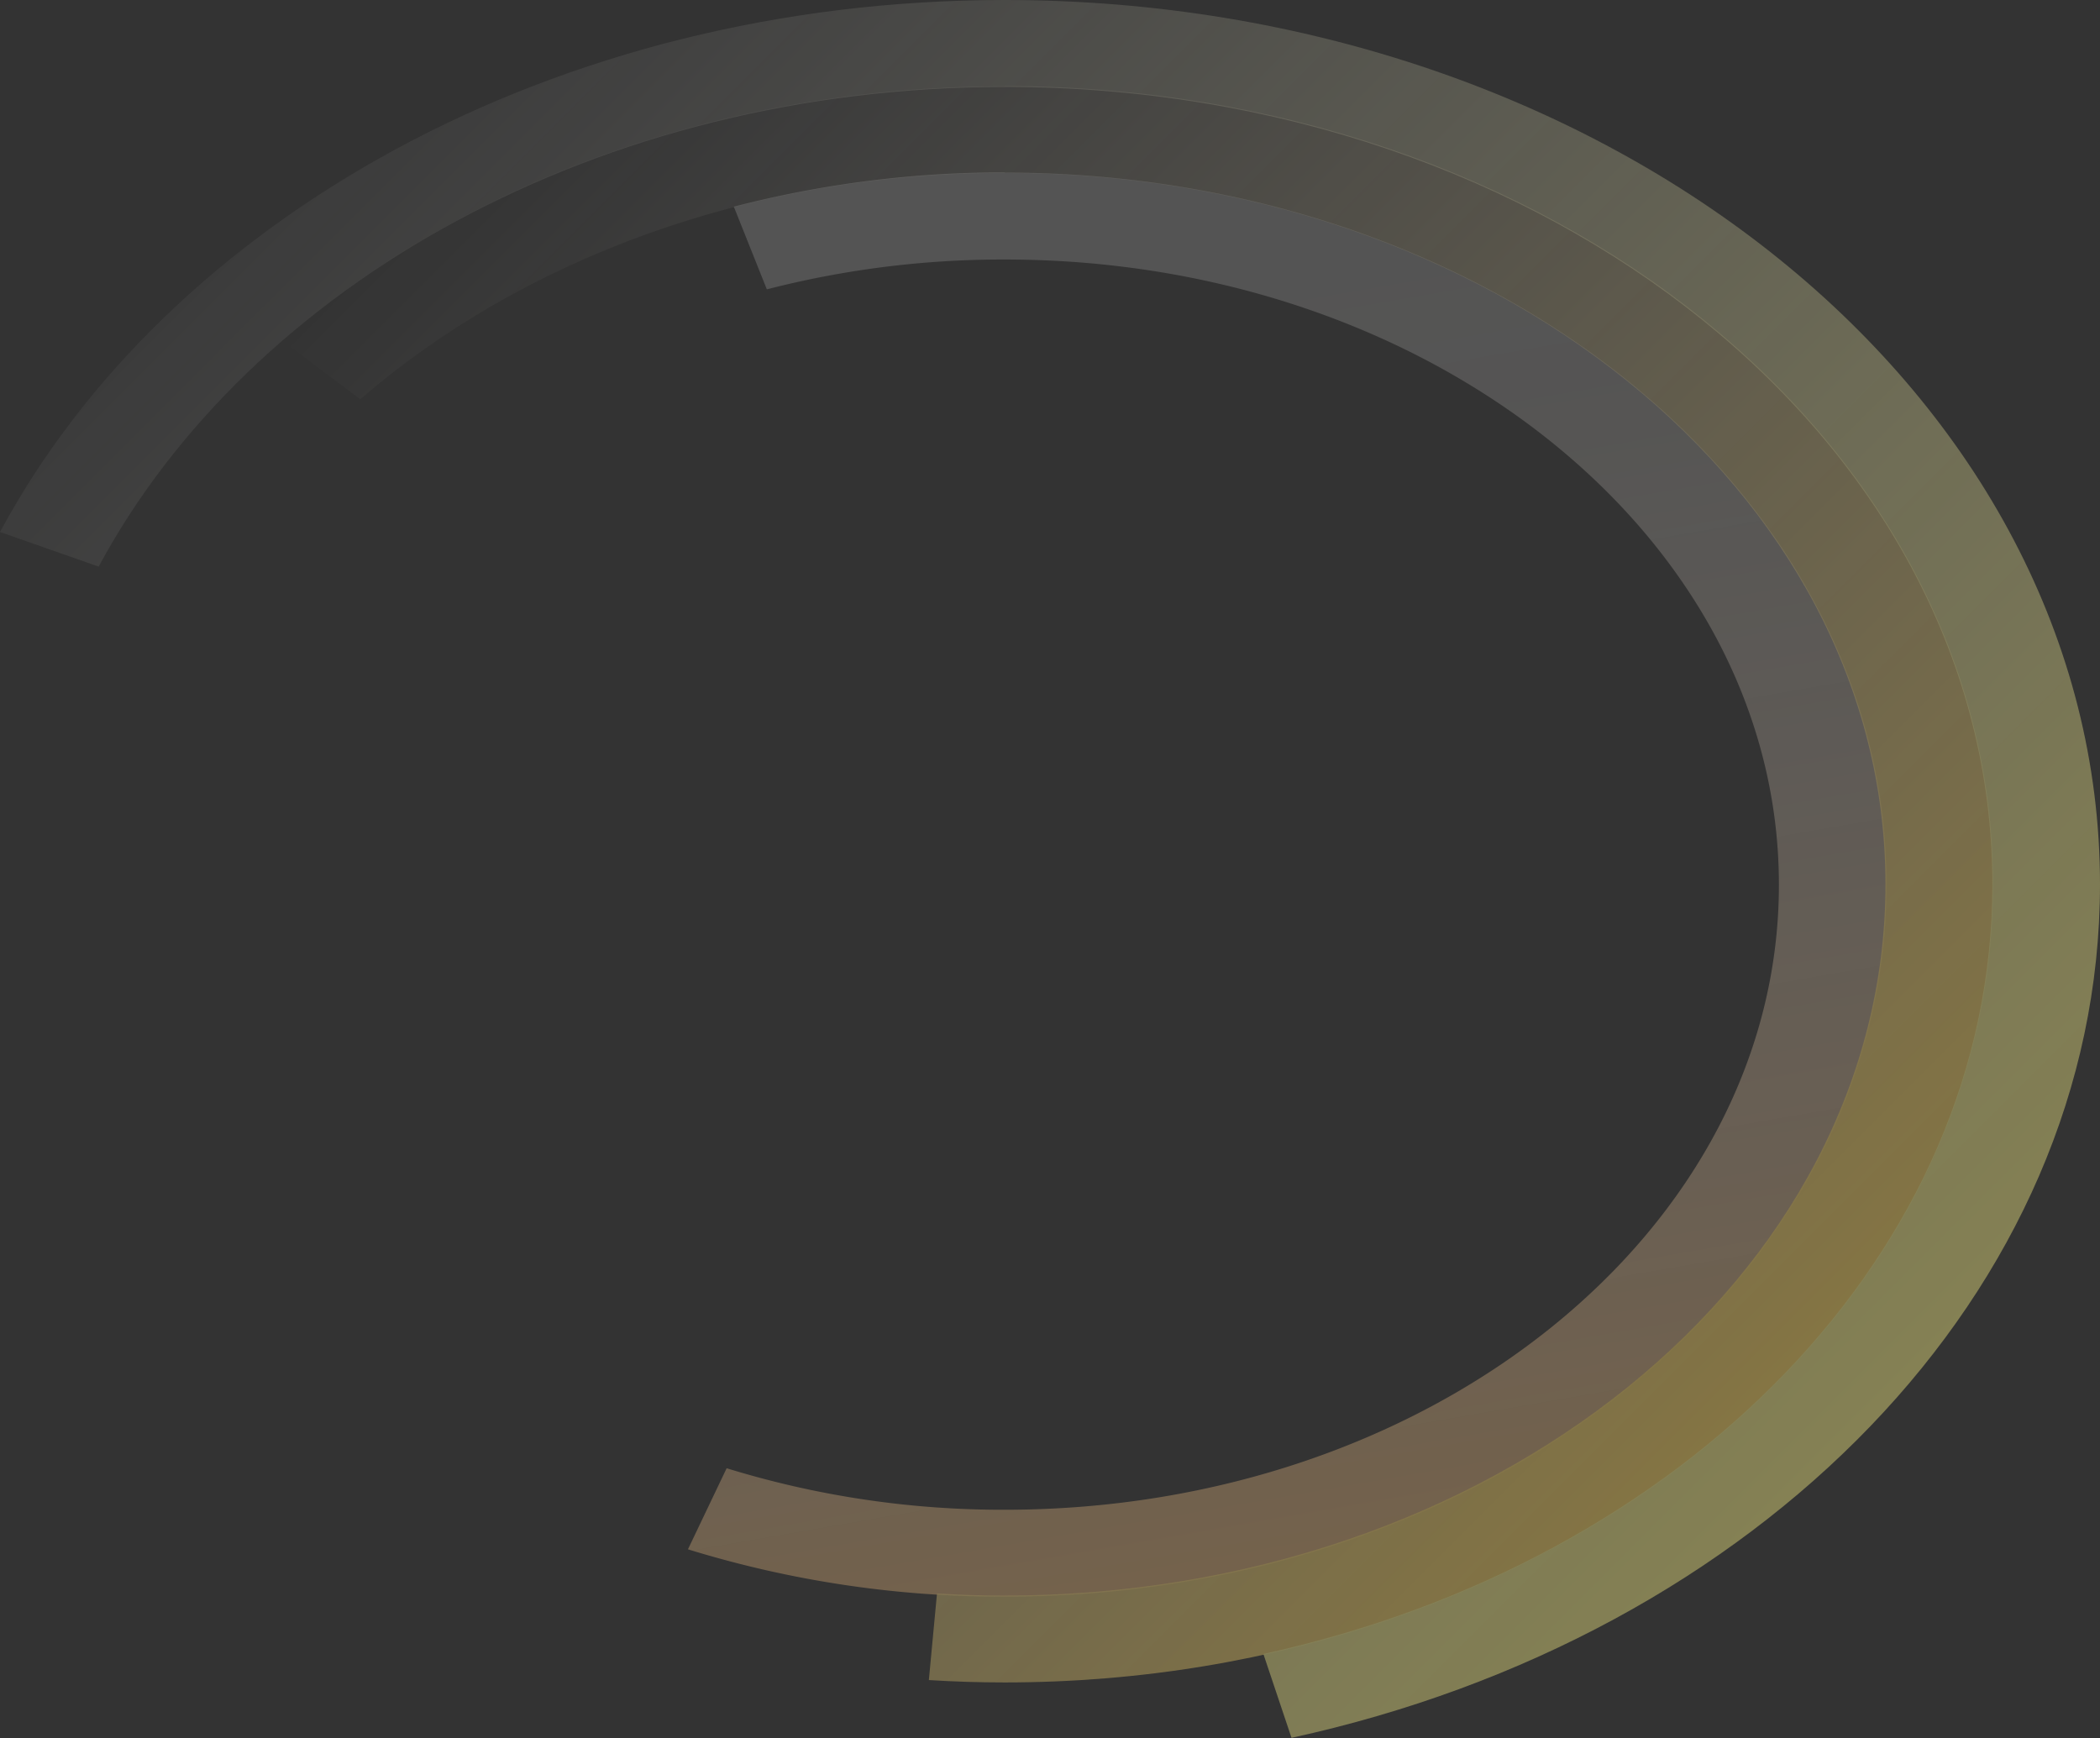 <svg xmlns="http://www.w3.org/2000/svg" xmlns:xlink="http://www.w3.org/1999/xlink" viewBox="0 0 469.33 388.46"><rect x="0" y="0" width="469.33" height="388.46" fill="#333333" stroke="none"/><defs><style>.cls-1{isolation:isolate;}.cls-2{opacity:0.4;}.cls-3{mix-blend-mode:multiply;}.cls-4{fill:url(#linear-gradient);}.cls-5{fill:url(#linear-gradient-2);}.cls-6{fill:url(#linear-gradient-3);}</style><linearGradient id="linear-gradient" x1="-272.52" y1="2245.73" x2="-57.22" y2="2292.19" gradientTransform="matrix(0, 1.71, 2.12, 0, -4520.57, 532.15)" gradientUnits="userSpaceOnUse"><stop offset="0" stop-color="#fff" stop-opacity="0.4"></stop><stop offset="0.13" stop-color="#fffaf4" stop-opacity="0.43"></stop><stop offset="0.33" stop-color="#feecd7" stop-opacity="0.53"></stop><stop offset="0.58" stop-color="#fdd6a7" stop-opacity="0.68"></stop><stop offset="0.87" stop-color="#fbb864" stop-opacity="0.89"></stop><stop offset="1" stop-color="#faa842"></stop></linearGradient><linearGradient id="linear-gradient-2" x1="643.48" y1="485.39" x2="1044.57" y2="485.39" gradientTransform="translate(-6.57 -764.48) rotate(45)" gradientUnits="userSpaceOnUse"><stop offset="0" stop-color="#fff" stop-opacity="0"></stop><stop offset="1" stop-color="#ffd75c"></stop></linearGradient><linearGradient id="linear-gradient-3" x1="621.3" y1="457.22" x2="1066.24" y2="457.22" gradientTransform="translate(-6.57 -764.48) rotate(45)" gradientUnits="userSpaceOnUse"><stop offset="0" stop-color="#fff" stop-opacity="0.1"></stop><stop offset="0.32" stop-color="#fffbd4" stop-opacity="0.42"></stop><stop offset="0.65" stop-color="#fff8aa" stop-opacity="0.73"></stop><stop offset="0.88" stop-color="#fff68f" stop-opacity="0.92"></stop><stop offset="1" stop-color="#fff585"></stop></linearGradient></defs><title>icon</title><g class="cls-1"><g id="Layer_2" data-name="Layer 2"><g id="Arte"><g class="cls-2"><g class="cls-3"><path class="cls-4" d="M224.56,38.52A240.27,240.27,0,0,0,164,46.19h0l7.38,18.48A211.21,211.21,0,0,1,224.55,58h0c47.81,0,91,15.61,122.34,40.91h0c31.33,25.32,50.67,60.19,50.68,98.8h0c0,38.61-19.35,73.47-50.68,98.78h0c-31.34,25.31-74.52,40.91-122.33,40.92h0a209.15,209.15,0,0,1-62.16-9.28h0l-8.65,18.12a238,238,0,0,0,70.81,10.58h0c108.84,0,197.06-71.23,197.07-159.12h0c0-87.9-88.24-159.13-197.07-159.14Z"></path><path class="cls-5" d="M224.55,19.28C160.79,19.27,103.22,41.13,62.92,76h0l17.6,13.24c36-31.15,87.14-50.59,144-50.58h0c54.41,0,103.54,17.76,139.21,46.54h0c35.65,28.8,57.65,68.49,57.65,112.42h0c0,43.92-22,83.6-57.65,112.4h0c-35.67,28.78-84.81,46.55-139.21,46.56h0c-5.07,0-10.13-.15-15.11-.47h0l-1.82,19.36q8.38.53,16.94.53h0c122,0,220.91-79.86,220.91-178.39h0c0-98.53-98.9-178.39-220.92-178.38Z"></path><path class="cls-6" d="M224.54,0C124.05,0,37.67,48.92,0,118.89H0l22.05,7.74c34-63.09,111.86-107.2,202.5-107.2h0c61,0,116.09,19.93,156.07,52.2h0c40,32.29,64.64,76.78,64.65,126h0c0,82.26-69.08,151.52-162.92,172h0l6.29,18.75C392.76,365.7,469.3,288.91,469.33,197.65h0C469.31,88.5,359.74,0,224.54,0Z"></path></g></g></g></g></g></svg>